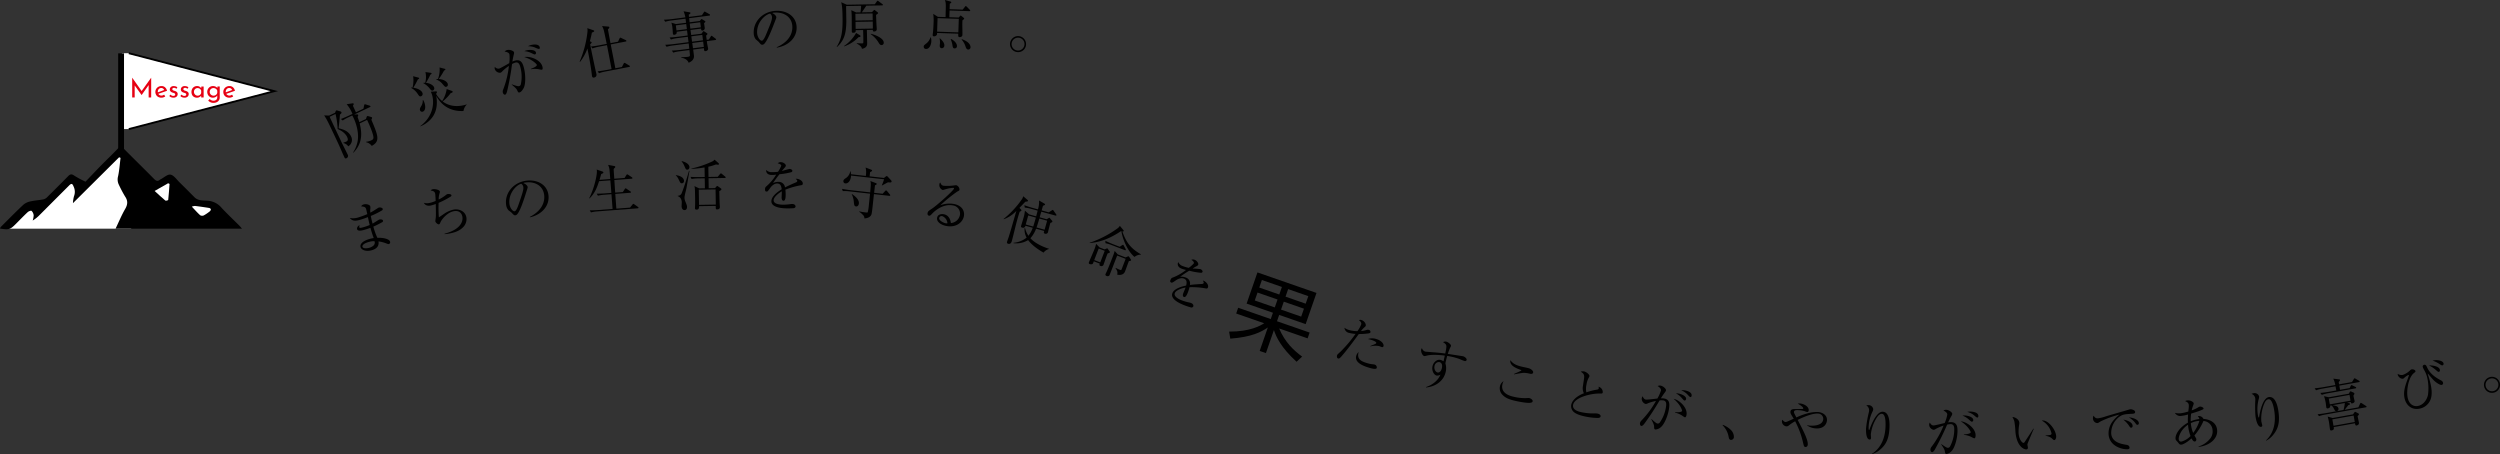 <svg xmlns="http://www.w3.org/2000/svg" width="1324.997" height="240.683" viewBox="0 0 1324.997 240.683">
  <rect x="0" y="0" width="1324.997" height="240.683" fill="#333333" stroke="none"/>
  <g id="Group_683" data-name="Group 683" transform="translate(-6315.816 -7361.539)">
    <g id="Group_376" data-name="Group 376">
      <path id="Path_5602" data-name="Path 5602" d="M6380.417,7389.739h3.645l77.127,20.106-77.127,20.106h-3.645Z" fill="#fff" fill-rule="evenodd"/>
      <path id="Path_5603" data-name="Path 5603" d="M6321.49,7482.737h63.872l-1.783-37.427-5.836-1.459-18.156,15.887-6.322-2.594-14.752,11.672-9.24,3.566-10.861,9.889Z" fill="#fff"/>
      <g id="Group_375" data-name="Group 375">
        <rect id="Rectangle_177" data-name="Rectangle 177" width="3.089" height="54.74" transform="translate(6378.456 7389.814)"/>
        <path id="Path_5604" data-name="Path 5604" d="M6384.062,7389.739l77.127,20.106-77.127,20.106" fill="none" stroke="#000" stroke-miterlimit="10" stroke-width="1" fill-rule="evenodd"/>
        <g id="Group_373" data-name="Group 373">
          <path id="Path_5605" data-name="Path 5605" d="M6395.944,7402.734v10.445H6394.6v-6.552l-3.725,5.277h-.027l-3.655-5.095v6.37h-1.316v-10.445h.015l4.983,7.057,5.055-7.057Z" fill="#e60012"/>
          <path id="Path_5606" data-name="Path 5606" d="M6402.8,7411.694l.6.967a4.069,4.069,0,0,1-1,.483,3.348,3.348,0,0,1-1.043.174,3.425,3.425,0,0,1-1.687-.4,2.805,2.805,0,0,1-1.113-1.1,3.177,3.177,0,0,1-.392-1.582,2.955,2.955,0,0,1,.427-1.56,3.087,3.087,0,0,1,1.169-1.12,3.278,3.278,0,0,1,1.624-.413,2.783,2.783,0,0,1,1.9.665,3.406,3.406,0,0,1,1.043,1.855l-4.592,1.609a1.823,1.823,0,0,0,.679.68,1.923,1.923,0,0,0,.973.244A2.363,2.363,0,0,0,6402.8,7411.694Zm-2.828-2.954a2.022,2.022,0,0,0-.518,1.429,2.769,2.769,0,0,0,.014.321l3.374-1.245a1.928,1.928,0,0,0-.6-.77,1.526,1.526,0,0,0-.959-.294A1.713,1.713,0,0,0,6399.976,7408.74Z" fill="#e60012"/>
          <path id="Path_5607" data-name="Path 5607" d="M6406.507,7413.081a2.279,2.279,0,0,1-.945-.658l.56-.756a2.788,2.788,0,0,0,.735.518,1.776,1.776,0,0,0,.763.182,1.418,1.418,0,0,0,.756-.182.614.614,0,0,0,.294-.56.65.65,0,0,0-.182-.477,1.114,1.114,0,0,0-.413-.265q-.231-.083-.777-.252-1.483-.477-1.484-1.694a1.671,1.671,0,0,1,.539-1.247,2.088,2.088,0,0,1,1.5-.517,3.535,3.535,0,0,1,1.092.154,2.685,2.685,0,0,1,.882.489l-.518.8a1.608,1.608,0,0,0-.567-.378,1.99,1.99,0,0,0-.651-.153,1.178,1.178,0,0,0-.672.188.616.616,0,0,0-.1.953,1.153,1.153,0,0,0,.378.252q.195.076.77.258a2.978,2.978,0,0,1,1.113.617,1.339,1.339,0,0,1,.4,1.022,1.808,1.808,0,0,1-.588,1.386,2.357,2.357,0,0,1-1.666.546A3.408,3.408,0,0,1,6406.507,7413.081Z" fill="#e60012"/>
          <path id="Path_5608" data-name="Path 5608" d="M6412.359,7413.081a2.269,2.269,0,0,1-.945-.658l.56-.756a2.788,2.788,0,0,0,.735.518,1.776,1.776,0,0,0,.763.182,1.419,1.419,0,0,0,.756-.182.613.613,0,0,0,.293-.56.65.65,0,0,0-.181-.477,1.115,1.115,0,0,0-.413-.265c-.155-.056-.413-.14-.778-.252q-1.483-.477-1.483-1.694a1.671,1.671,0,0,1,.539-1.247,2.087,2.087,0,0,1,1.5-.517,3.538,3.538,0,0,1,1.092.154,2.682,2.682,0,0,1,.882.489l-.518.8a1.617,1.617,0,0,0-.567-.378,1.99,1.99,0,0,0-.651-.153,1.18,1.18,0,0,0-.672.188.616.616,0,0,0-.1.953,1.148,1.148,0,0,0,.378.252c.131.051.387.137.77.258a2.97,2.97,0,0,1,1.112.617,1.336,1.336,0,0,1,.4,1.022,1.808,1.808,0,0,1-.588,1.386,2.36,2.36,0,0,1-1.666.546A3.4,3.4,0,0,1,6412.359,7413.081Z" fill="#e60012"/>
          <path id="Path_5609" data-name="Path 5609" d="M6423.748,7407.383v5.8h-1.3v-.952a3.02,3.02,0,0,1-.9.749,2.6,2.6,0,0,1-1.33.342,3.1,3.1,0,0,1-1.491-.356,2.594,2.594,0,0,1-1.05-1.043,3.662,3.662,0,0,1,.014-3.3,2.82,2.82,0,0,1,1.078-1.093,3.006,3.006,0,0,1,1.5-.384,2.48,2.48,0,0,1,1.287.322,2.619,2.619,0,0,1,.883.84l.1-.924Zm-1.953,4.459a1.77,1.77,0,0,0,.651-1.085v-1.149a1.787,1.787,0,0,0-.7-1,2.037,2.037,0,0,0-1.218-.384,1.9,1.9,0,0,0-.959.252,1.854,1.854,0,0,0-.7.707,2.034,2.034,0,0,0-.259,1.029,2,2,0,0,0,.266,1.021,2.024,2.024,0,0,0,.714.736,1.856,1.856,0,0,0,.98.272A1.936,1.936,0,0,0,6421.795,7411.842Z" fill="#e60012"/>
          <path id="Path_5610" data-name="Path 5610" d="M6432.273,7407.383v5.838a2.647,2.647,0,0,1-.406,1.442,2.836,2.836,0,0,1-1.155,1.022,3.851,3.851,0,0,1-1.756.378,3.6,3.6,0,0,1-1.519-.294,5.311,5.311,0,0,1-1.282-.869l.771-.9a3.9,3.9,0,0,0,.951.679,2.378,2.378,0,0,0,1.051.231,2.184,2.184,0,0,0,1.49-.462,1.617,1.617,0,0,0,.54-1.246l.014-1.093a2.315,2.315,0,0,1-.946.875,3.013,3.013,0,0,1-1.434.329,2.782,2.782,0,0,1-1.47-.4,3,3,0,0,1-1.071-1.106,3.241,3.241,0,0,1,.013-3.143,3.024,3.024,0,0,1,1.114-1.113,2.93,2.93,0,0,1,1.5-.406,3.218,3.218,0,0,1,1.371.293,2.223,2.223,0,0,1,.938.756l.1-.811Zm-2.015,4.452a1.869,1.869,0,0,0,.714-1.064v-1.148a1.907,1.907,0,0,0-.743-1.016,2.142,2.142,0,0,0-1.259-.384,1.962,1.962,0,0,0-1.428.559,1.91,1.91,0,0,0-.574,1.429,2.01,2.01,0,0,0,.993,1.757,1.958,1.958,0,0,0,1.009.272A2.1,2.1,0,0,0,6430.258,7411.835Z" fill="#e60012"/>
          <path id="Path_5611" data-name="Path 5611" d="M6438.812,7411.694l.6.967a4.121,4.121,0,0,1-1,.483,3.355,3.355,0,0,1-1.043.174,3.425,3.425,0,0,1-1.687-.4,2.815,2.815,0,0,1-1.114-1.1,3.181,3.181,0,0,1-.391-1.582,2.962,2.962,0,0,1,.426-1.56,3.1,3.1,0,0,1,1.169-1.12,3.285,3.285,0,0,1,1.624-.413,2.784,2.784,0,0,1,1.9.665,3.415,3.415,0,0,1,1.043,1.855l-4.592,1.609a1.826,1.826,0,0,0,.679.68,1.921,1.921,0,0,0,.972.244A2.366,2.366,0,0,0,6438.812,7411.694Zm-2.829-2.954a2.024,2.024,0,0,0-.517,1.429,2.933,2.933,0,0,0,.013.321l3.375-1.245a1.932,1.932,0,0,0-.6-.77,1.527,1.527,0,0,0-.959-.294A1.718,1.718,0,0,0,6435.983,7408.74Z" fill="#e60012"/>
        </g>
        <g id="Group_374" data-name="Group 374">
          <path id="Path_5612" data-name="Path 5612" d="M6378.948,7444.888l-24.472,24.327a16.175,16.175,0,0,1,.555-3.674,6.347,6.347,0,0,0-.184-5.074c-.641-1.676-1.143-1.883-2.416-.61q-7.69,7.686-15.37,15.382a18.9,18.9,0,0,1-3.929,3.2,10.1,10.1,0,0,0,.524-2.785,3.847,3.847,0,0,0-1.117-2.359c-.275-.247-1.539.21-2.043.68-2.158,2.012-4.2,4.153-6.285,6.239-3.036,3.031-3.657,3.216-8.4,2.463a3.255,3.255,0,0,1,.433-.865c4-3.981,7.941-8.017,12.063-11.864a8.546,8.546,0,0,1,3.883-1.716c2.261-.506,4.61-.611,6.882-1.079a4.7,4.7,0,0,0,2.028-1.4q5.418-5.349,10.759-10.776c1.008-1.026,1.791-1.437,3.205-.421a54.128,54.128,0,0,0,6.073,3.28c2.775-2.9,5.639-5.95,8.568-8.938,2.848-2.907,5.835-5.681,8.613-8.653,1.214-1.3,1.921-1.107,3.052.036,5.294,5.354,10.69,10.607,15.977,15.968,1.1,1.115,2.012,1.687,3.316.46.048-.045.132-.049.195-.081,1.8-.928,3.789-2.837,5.338-2.529,1.807.359,3.265,2.617,4.806,4.121,2.662,2.6,5.275,5.245,7.9,7.876,1.949,1.951,4.664,1.68,6.957,1.831a10.429,10.429,0,0,1,7.4,3.769c3.023,3.237,6.256,6.277,9.39,9.41.41.409.768.872,1.436,1.638h-67.027c1.77-3.692,3.2-7.185,5.077-10.42,1.4-2.406,1.546-4.359-.058-6.695a66.616,66.616,0,0,1-3.234-6.12,6.335,6.335,0,0,1-.426-4.629c.658-3.174.884-6.436,1.289-9.661Z"/>
          <path id="Path_5613" data-name="Path 5613" d="M6405.673,7459.021c-.214,2.831-.4,5.667-.707,8.488-.02.18-1.253.545-1.513.331-1.823-1.507-3.539-3.143-5.681-5.095l7.153-4.085Z" fill="#fff"/>
          <path id="Path_5614" data-name="Path 5614" d="M6417.476,7471.065a6.287,6.287,0,0,1,1.679-.378q3.757.464,7.493,1.061c.339.054.834.382.885.653a1.34,1.34,0,0,1-.448,1.083,21.287,21.287,0,0,1-3.28,2.232,2.113,2.113,0,0,1-1.907-.106C6420.416,7474.277,6419.1,7472.764,6417.476,7471.065Z" fill="#fff"/>
        </g>
      </g>
    </g>
    <g id="Group_438" data-name="Group 438">
      <path id="Path_6759" data-name="Path 6759" d="M6518.315,7473.02a39.742,39.742,0,0,1-5.971,2.966c.187,1.112.611,2.935.923,4.075.525-.279,2.755-1.694,3.217-1.987a1.8,1.8,0,0,1,.482-.209c.5-.124,1.67-.088,1.844.612.1.419-.169.634-.421.816a50.462,50.462,0,0,1-4.7,2.354,35.381,35.381,0,0,0,2.128,5.941c2.746-.177,6.364.527,6.739,2.037a.977.977,0,0,1-.61,1.249c-.336.083-.433.048-1.551-.387a16.967,16.967,0,0,0-3.987-1c.457,2.677-1.264,4.113-3.891,4.766-2.879.715-5.239-.3-5.6-1.755-.563-2.265,2.562-3.783,5.33-4.47a13.247,13.247,0,0,1,1.642-.319,54.677,54.677,0,0,1-1.731-5.417,38.478,38.478,0,0,1-3.907,1.238c-1.566.389-2.949.436-3.212-.627a2.008,2.008,0,0,1,1.428-2.016,1.719,1.719,0,0,0-.233,1.095c.118.476.684.365,1.551.15a28.4,28.4,0,0,0,3.97-1.342c-.347-1.4-.472-1.9-.95-4.187a38.736,38.736,0,0,1-4.907,1.635c-2.32.576-3.6.183-4.686-1.181a8.822,8.822,0,0,0,4.087-.155,43.911,43.911,0,0,0,5.173-1.878c-.1-.391-.486-2.194-.535-2.389-.312-1.258-.668-1.5-2.714-1.73a2.137,2.137,0,0,1,1.489-1.053c1.314-.326,3.13.172,3.359,1.1a4.068,4.068,0,0,1-.024,1.579,8.128,8.128,0,0,0,.068,1.7c1.209-.627,2.692-1.588,4.02-2.453a1.94,1.94,0,0,1,.531-.25c.56-.138,1.831.079,1.983.7A.711.711,0,0,1,6518.315,7473.02Zm-6.886,16.727c-2.069.514-3.775,1.531-3.511,2.594.139.558,1.2,1.126,3.408.578a5.543,5.543,0,0,0,2.573-1.352,2.125,2.125,0,0,0,.409-2.178A7.8,7.8,0,0,0,6511.429,7489.747Z"/>
      <path id="Path_6760" data-name="Path 6760" d="M6560.84,7482.344c-1.816,1.742-4.51,2.534-6.861,2.969a24.063,24.063,0,0,1-2.518.321l-.042-.227c8.3-2.181,9.958-6.327,9.449-9.074-.32-1.728-1.652-3.385-4.513-2.854-3.568.661-6.422,4.382-6.982,5.629-.525,1.122-.561,1.246-.957,1.32-.6.11-1.749-.907-1.881-1.615-.015-.084.223-1.8.231-1.917.158-1.2.029-5.688.006-7.236a24.826,24.826,0,0,1-2.718.825c-1.812.336-3.108-.332-3.583-1.473a5.507,5.507,0,0,0,2.947.1,16.578,16.578,0,0,0,3.287-1.078c-.013-.7-.12-3.17-.219-3.709-.215-1.16-.82-1.576-2.415-1.807a1.69,1.69,0,0,1,1.219-.7c1.1-.2,3.481.292,3.659,1.255.048.255.007.351-.212,1.065a10.658,10.658,0,0,0-.412,3.152,20.2,20.2,0,0,0,3.625-2.254c.668-.5.8-.587,1.139-.65.736-.137,1.891.089,1.991.627.063.339-.24.6-.5.766a44.436,44.436,0,0,1-6.306,3.279,66.383,66.383,0,0,0,.135,7.678c.473-.292.707-.453,2.915-1.975a14.048,14.048,0,0,1,5.019-2.16c2.435-.452,6.007.644,6.647,4.1A6.078,6.078,0,0,1,6560.84,7482.344Z"/>
      <path id="Path_6761" data-name="Path 6761" d="M6596.687,7476.714l-.058-.225c5.825-2.972,8.15-7.373,7.579-11.713-.634-4.825-4.892-7.169-9.859-6.516a2.271,2.271,0,0,0-1.148.325c1.65.626,2.217,1.626,2.27,2.025.041.315-.018.526-.659,2.5-1.313,4.152-3.243,10.244-4.974,12.1a1.672,1.672,0,0,1-.872.435c-.656.086-.962-.251-1.976-1.338-.238-.259-1.519-1.165-1.752-1.4a5.346,5.346,0,0,1-1.182-2.807c-.807-6.138,3.724-11.874,10.69-12.79,5.539-.729,10.987,1.837,11.742,7.575C6607.216,7470.422,6603.15,7475.283,6596.687,7476.714Zm-4.634-17.8c-3.074.927-6.908,5.556-6.218,10.809.256,1.941,1.65,3.936,2.764,3.79.771-.1,1.618-2.276,1.975-3.31,2.1-6.113,2.8-8.094,2.6-9.578A2.521,2.521,0,0,0,6592.053,7458.91Z"/>
      <path id="Path_6762" data-name="Path 6762" d="M6653.825,7471.946l-21.451,1.63a17.816,17.816,0,0,0-3.338.543l-.662-1.1c1.792.008,3.545-.1,4.407-.161l7.7-.585-.593-7.811-3.791.287a19.377,19.377,0,0,0-3.369.517l-.66-1.076c1.79-.021,3.575-.1,4.436-.164l3.331-.253c-.168-2.211-.336-4.423-.535-6.661l-5.973.455c-.915,2.784-2.064,6.279-5.082,9.137l-.179-.073c2.447-4.663,4.281-12.081,4.084-14.665a4.577,4.577,0,0,0-.1-.57l3.114,1.063c.238.1.422.228.439.457.031.4-.531.618-1.147.867-.364,1.3-.614,2.184-.922,3.075l5.715-.435c-.061-.8-.334-4.394-.417-5.109a8.257,8.257,0,0,0-.731-2.4l3.341.642c.234.04.444.139.463.4.014.173-.033.321-.3.573a2.691,2.691,0,0,0-.534.588c0,.434-.009.637.1,2.1.139,1.838.139,1.838.2,3.047l5.485-.417.925-1.515c.128-.212.261-.366.433-.379.143-.011.294.064.567.245l1.916,1.27a.677.677,0,0,1,.323.437c.013.173-.149.33-.407.349l-9.19.7c.282,4.08.287,4.542.449,6.667l4.049-.307,1.036-1.58c.181-.275.289-.37.4-.378.143-.011.294.064.539.248l2.009,1.349a.593.593,0,0,1,.322.438c.011.143-.093.3-.409.319l-7.9.6c.094,1.234.5,6.894.561,7.756l0,.057,7.266-.552,1.265-1.6c.212-.247.318-.371.461-.382s.294.064.57.274l1.863,1.332c.214.157.312.294.322.438C6654.252,7471.856,6654.084,7471.927,6653.825,7471.946Z"/>
      <path id="Path_6763" data-name="Path 6763" d="M6677.21,7458.682c-.749.012-.839-.216-1.763-2.16a6.227,6.227,0,0,0-1.474-2.049l.055-.117c3.7.544,4.3,2.206,4.314,3.1A1.158,1.158,0,0,1,6677.21,7458.682Zm2.406,2.668c-.267,1.271-.84,3.24-.991,4.538a3.613,3.613,0,0,0-.021.548,5.386,5.386,0,0,0,.525,2.093c.781,1.946.782,2,.792,2.666.023,1.382-.75,1.683-1.3,1.692-1.44.023-1.557-1.789-1.561-2.02,0-.288.09-1.556.085-1.845a3.955,3.955,0,0,0-.645-2.465,2.646,2.646,0,0,0-1.457-1.042l0-.231a2.133,2.133,0,0,0,2.08-1.388c1.549-3.856,2.693-7.849,3.867-11.814l.26.024C6680.957,7453.552,6679.882,7460.05,6679.616,7461.35Zm.471-9.887c-.72.013-.81-.217-1.678-2.219a8.507,8.507,0,0,0-1.361-2.166l.113-.146c1.677.376,4.028,1.489,4.055,3.159C6681.224,7450.552,6680.979,7451.448,6680.087,7451.463Zm19.916,4.4-8.667.143.087,5.3,3.369-.056.678-.788c.2-.234.34-.352.484-.353.115,0,.261.11.523.279l1.428,1.013a.534.534,0,0,1,.266.427c.007.4-.735.82-1.135,1.028.159,6.189.164,6.448.271,7.743.034.315.038.546.04.661.013.777-.469,1.246-1.39,1.262-.807.012-.81-.189-.809-1.86l-8.839.146c-.015.893,0,1.814-1.324,1.836-.662.011-.841-.361-.846-.706,0-.058.025-.231.024-.26.1-2.536.1-2.823.054-5.5-.077-4.665-.082-4.982-.359-6.014l2.526,1.226,3.024-.05-.087-5.3-3.6.059a19.164,19.164,0,0,0-3.365.314l-.595-1.141c1.788.114,3.545.143,4.409.129l3.139-.052-.084-5.068a54.186,54.186,0,0,1-6.957.777l0-.2a50.883,50.883,0,0,0,11.112-3.784c.4-.178.429-.208,1.166-.911l2.1,1.866a.557.557,0,0,1,.209.429c0,.23-.138.376-.425.381a5.069,5.069,0,0,1-1.126-.154,25.782,25.782,0,0,1-4.07,1.218l.089,5.414,4.9-.081,1.214-1.459c.2-.234.311-.351.455-.354s.29.11.523.28l1.723,1.411a.648.648,0,0,1,.3.428C6700.434,7455.766,6700.262,7455.855,6700,7455.859Zm-4.941,6.073-8.9.145.131,8.034,8.9-.146Z"/>
      <path id="Path_6764" data-name="Path 6764" d="M6740.27,7459.727a40.52,40.52,0,0,0-8.207,2.344,19.65,19.65,0,0,1,.137,3.409c-.027.6-.112,2.5-1.148,2.458-1.065-.047-.991-1.688-.97-2.177.02-.432.106-2.389.1-2.822-1.982,1.124-4.263,3.126-4.332,4.68-.1,2.188,3.673,2.356,4.507,2.393a26.122,26.122,0,0,0,4.425-.293,5.85,5.85,0,0,1,1.013-.071c1.237.055,1.693.826,1.669,1.343s-.555.812-.933.882a38.167,38.167,0,0,1-4.415.091c-1.583-.07-7.627-.339-7.467-3.907.12-2.706,3.776-5.167,5.465-6.188-.191-1.536-.529-2.993-2.342-3.074-1.756-.078-3.214,1.587-3.708,2.314-1.385,1.957-1.5,1.981-1.991,1.959-.69-.031-.812-.526-.781-1.216a1.7,1.7,0,0,1,.7-1.555,25.807,25.807,0,0,0,5.207-6.2,15.518,15.518,0,0,1-2.574.173c-1.957-.087-2.859-1.194-2.735-2.688a3.8,3.8,0,0,0,2.917,1.2,22.311,22.311,0,0,0,3.353-.2,15.374,15.374,0,0,0,1.729-3.21c.018-.4-.588-1.035-1.9-1.268a2.19,2.19,0,0,1,1.786-.612c1.41.063,2.571,1.182,2.544,1.786a1.723,1.723,0,0,1-.5.987,18.16,18.16,0,0,0-1.586,1.948,38.2,38.2,0,0,1,4.059-1.146c.691.031,1.508.471,1.482,1.046a.8.8,0,0,1-.637.693,35.021,35.021,0,0,1-6.19,1.08,56.676,56.676,0,0,0-3.438,4.691,6.223,6.223,0,0,1,2.97-.646,3.284,3.284,0,0,1,3.386,2.947c2.009-1.064,4.889-2.291,5.742-2.656.529-.237.74-.429.756-.8s-.206-.557-.846-1.075a1.772,1.772,0,0,1,.609-.06c1.035.046,3.243.981,3.171,2.592C6741.259,7459.54,6740.879,7459.639,6740.27,7459.727Z"/>
      <path id="Path_6765" data-name="Path 6765" d="M6787.186,7465.335l-8.187-.917c-.984,9.31-1.1,10.369-1.437,11.027-.383.826-1.44,1.723-3.6,1.858a2.467,2.467,0,0,0-.832-1.89,10.359,10.359,0,0,0-1.932-1.637l.051-.2a35.173,35.173,0,0,0,3.616.579c.572.064.687.076.859-.165a21.4,21.4,0,0,0,.556-3.416c.048-.429.241-2.407.375-3.609l.282-2.78-11.049-1.238a19.136,19.136,0,0,0-3.378-.117l-.444-1.209c1.759.342,3.527.6,4.386.694l10.563,1.182c.4-4.332.42-4.793.093-6.018l2.837,1.072c.363.127.55.263.521.521-.035.316-.522.522-.916.681l-.446,3.978,4.494.5,1.354-1.471c.2-.21.324-.312.5-.292s.334.124.563.411l1.4,1.693a.8.8,0,0,1,.229.547C6787.625,7465.3,6787.443,7465.363,6787.186,7465.335Zm.562-7.1c-.207.035-1.151-.07-1.327-.061-.458.21-.582.283-1.664.886-.216.121-.986.527-1.48.791l-.1-.127a22.014,22.014,0,0,0,1.2-3.17l-17.518-1.962c-.1,2.974-1.757,4.3-2.988,4.158a1.164,1.164,0,0,1-1.077-1.251c.087-.773.647-1.115,1.4-1.611a5.431,5.431,0,0,0,2.251-3.545l.2.022c.07.414.139.827.2,1.53l7.844.878a10.923,10.923,0,0,0-.111-4.447l2.973,1.145c.305.121.493.258.468.487-.033.286-.408.534-1.048.81,0,.029-.208,1.6-.25,2.233l7.614.852.86-.686c.286-.229.471-.324.643-.3a1.1,1.1,0,0,1,.562.411l1.707,1.843a.858.858,0,0,1,.241.694C6788.311,7458.128,6788.012,7458.21,6787.748,7458.238Zm-18.177,12.719c-1-.112-1.071-.787-1.244-2.6a11.032,11.032,0,0,0-1.1-3.891l.128-.1c1.153.825,3.926,2.729,3.663,5.077C6770.892,7470.554,6770.144,7471.021,6769.571,7470.957Z"/>
      <path id="Path_6766" data-name="Path 6766" d="M6817.38,7481.312c-2.717-.513-5.312-2.146-4.9-4.354.369-1.953,2.418-2.094,3.578-1.875,2.123.4,3.431,2.172,3.723,4.66a5.242,5.242,0,0,0,4.79-4.256,4.356,4.356,0,0,0-3.818-5.088c-5.52-1.041-10.18,3.62-10.728,4.191-.921,1-1.256,1.375-1.85,1.263-.34-.065-.926-.38-.739-1.371.177-.934.446-1.118,2.454-2.439,2.686-1.809,11.353-9.524,11.556-10.6.032-.17-.032-.3-.258-.341a16.8,16.8,0,0,0-4.336.764c-.062.018-1.278.4-1.363.388a2.816,2.816,0,0,1-1.791-3.093,1.276,1.276,0,0,1,.488-.876c.448,1.2.91,1.55,1.7,1.7a25.074,25.074,0,0,0,5.422-.149c.208-.02,1.2-.154,1.343-.128a2.546,2.546,0,0,1,1.7,2.343c-.085.453-.09.481-1.253,1.054a82.682,82.682,0,0,0-8.932,7.254,13.476,13.476,0,0,1,7.172-.728c4.557.86,5.828,3.914,5.342,6.49C6826.07,7479.375,6822.588,7482.294,6817.38,7481.312Zm-2.21-5.225a1.3,1.3,0,0,0-1.583.933c-.277,1.471,2.516,2.672,3.336,2.828a2.715,2.715,0,0,0,1.023.016A4.292,4.292,0,0,0,6815.17,7476.087Z"/>
      <path id="Path_6767" data-name="Path 6767" d="M6859.222,7468.473c-1.347,1.421-2.186,2.295-3.1,3.236l.879.93a.516.516,0,0,1,.17.465.608.608,0,0,1-.3.334c-.248.141-.551.266-.622.307-.573,1.753-.946,2.994-1.352,4.466-.842,3.053-1.976,8.026-2.827,11.107-.183.666-.664,1.759-1.913,1.414a.777.777,0,0,1-.595-1.09c.115-.416.787-2.2.894-2.591.962-3.05,1.344-4.438,4.029-13.734a17.173,17.173,0,0,1-6.688,4.427l-.072-.169a49.737,49.737,0,0,0,9.683-10.41,4.913,4.913,0,0,0,.717-1.625l2.292,1.978a.557.557,0,0,1,.218.507C6860.554,7468.3,6860.4,7468.32,6859.222,7468.473Zm9.677,26.955c-1.288-.744-5.773-3.326-8.172-6.647a11.991,11.991,0,0,1-7.8,1.641l.053-.194a13.06,13.06,0,0,0,6.941-2.745,8.632,8.632,0,0,1-1.058-5.041l.233-.085a11.644,11.644,0,0,0,1.785,4.137,14.886,14.886,0,0,0,2.3-4.233l-3.887-1.073a1.274,1.274,0,0,1-1.707.993c-.777-.214-.662-.631-.593-.881.176-.638,1.025-3.391,1.178-3.946a19.845,19.845,0,0,0,.849-4.157l2.236,1.962,3.747,1.034c.1-.479.65-2.569.772-3.013l-3.469-.957a19.438,19.438,0,0,0-3.345-.655l-.248-1.263c1.682.614,3.388,1.144,4.22,1.374l3,.827a13.527,13.527,0,0,0,.583-4.708l2.906,1.7a.458.458,0,0,1,.269.433.679.679,0,0,1-.3.335c-.311.153-.67.263-.777.324-.157.464-.165.491-.349,1.157-.192.694-.215.777-.388,1.3l3.775,1.042,1.632-1.043c.256-.168.377-.284.544-.238s.267.222.415.443l1.31,1.855a.619.619,0,0,1,.163.493c-.077.277-.307.244-.5.19l-7.522-2.075c-.13.472-.74,2.573-.855,2.989l3.747,1.034.9-.557c.291-.189.405-.277.488-.254.139.038.219.18.4.38l.992,1.17c.183.2.243.306.19.5a.542.542,0,0,1-.282.37c-.248.14-.685.318-.791.379-.138.5-.784,2.95-1,3.845-.046.166-.189.9-.228,1.042a1.267,1.267,0,0,1-1.618.779.7.7,0,0,1-.543-.956c.023-.084.046-.167.166-.493l-4.33-1.195a15.283,15.283,0,0,1-3.008,5.055c2.15,2.386,5.992,4.372,9.84,5.583l-.038.139A5.387,5.387,0,0,0,6868.9,7495.428Zm-8.128-19.687-1.317,4.774,3.969,1.095c.234-.742.772-2.475,1.4-4.751Zm10.02,2.765-4.136-1.142c-.681,2.471-1.3,4.272-1.484,4.729l4.3,1.187Z"/>
      <path id="Path_6768" data-name="Path 6768" d="M6898.588,7492.684l2.661,1.027,1.032-.435c.186-.083.335-.148.416-.117a1.285,1.285,0,0,1,.336.407l.9,1.274c.12.17.17.281.118.416-.083.215-.185.237-1.2.619-.187.483-.432,1.037-.716,1.854-.208.537-1.128,3.239-1.356,3.83a1.233,1.233,0,0,1-1.846.862c-.376-.146-.582-.41-.228-1.169l-3.2-1.234a5.455,5.455,0,0,1-.468,1.209c-.383.592-1.466.36-1.708.266a.669.669,0,0,1-.365-.974c.384-1,2.467-5.748,2.892-6.85a18.266,18.266,0,0,0,.9-2.9Zm21.834,3.831a5.077,5.077,0,0,0-3.3,1.194c-3.36-2.655-6.248-8.928-7-13.786-4.67,3.137-10.087,5.892-16.751,6.438l-.029-.166a54.9,54.9,0,0,0,14.6-7.514,4.436,4.436,0,0,0,1.389-1.44l1.9,2.278a.434.434,0,0,1,.124.48c-.135.349-.575.21-.71.158,1.99,5.8,4.453,9.1,9.828,12.132Zm-19.1-2.035-3.2-1.234-2.365,6.126,3.2,1.235Zm7.961-2.144,1.252-.844c.122-.076.4-.245.565-.183.134.051.3.334.369.482l.9,1.675a.587.587,0,0,1,.1.533c-.093.242-.319.186-.507.113l-6.959-2.687a19.568,19.568,0,0,0-3.264-.983l-.1-1.272c1.614.778,3.26,1.476,4.039,1.776Zm-1.367,4.66c-.67,1.655-3.989,10.409-4.142,10.567a1.324,1.324,0,0,1-1.452.242c-.78-.3-.667-.752-.553-1.048.1-.269.668-1.409.761-1.652.958-2.161,2.562-6.235,3.469-8.664a18.692,18.692,0,0,0,.582-1.906l1.691,1.858,4.084,1.577,1.107-.468c.288-.106.373-.165.507-.113.108.041.178.1.374.391l.817,1.241a.51.51,0,0,1,.1.47c-.093.242-.195.265-1.161.447-.332.861-1.7,4.654-2.005,5.433-.9,2.338-3.508,1.888-4.157,1.73.217-1.122.273-1.747-.924-3.445l.09-.151a23.59,23.59,0,0,0,2.258,1.026c.565.219.7.271.938-.347l2.106-5.455Z"/>
      <path id="Path_6769" data-name="Path 6769" d="M6954.749,7514.379a40.485,40.485,0,0,0-8.513-.619,19.466,19.466,0,0,1-1.043,3.248c-.233.557-.965,2.312-1.922,1.913-.983-.411-.351-1.926-.162-2.378.166-.4.92-2.206,1.06-2.616-2.247.373-5.077,1.47-5.675,2.906-.844,2.021,2.638,3.474,3.409,3.795a25.921,25.921,0,0,0,4.256,1.245,5.82,5.82,0,0,1,.974.282c1.143.477,1.307,1.357,1.107,1.835a1.069,1.069,0,0,1-1.179.507,38.23,38.23,0,0,1-4.178-1.432c-1.462-.609-7.044-2.939-5.668-6.235,1.043-2.5,5.322-3.553,7.259-3.931.348-1.508.53-2.993-1.144-3.692-1.622-.677-3.563.386-4.277.9-1.972,1.362-2.09,1.344-2.541,1.156-.638-.267-.583-.774-.317-1.411.4-.957.792-1.075,1.2-1.218a25.79,25.79,0,0,0,7.02-4.031,15.521,15.521,0,0,1-2.477-.722c-1.808-.754-2.274-2.1-1.644-3.464a3.8,3.8,0,0,0,2.327,2.127,22.65,22.65,0,0,0,3.217.968,15.339,15.339,0,0,0,2.726-2.421c.155-.372-.2-1.174-1.352-1.844a2.183,2.183,0,0,1,1.887.039c1.3.543,2.009,1.992,1.776,2.551a1.73,1.73,0,0,1-.814.753,18.361,18.361,0,0,0-2.159,1.284,38.384,38.384,0,0,1,4.205.318c.638.267,1.253.961,1.032,1.493a.8.8,0,0,1-.836.431,34.826,34.826,0,0,1-6.183-1.113,56.792,56.792,0,0,0-4.841,3.223,6.223,6.223,0,0,1,3.011.414,3.285,3.285,0,0,1,2.167,3.931c2.251-.308,5.378-.47,6.3-.521.578-.04.842-.149.986-.493s0-.594-.425-1.3a1.8,1.8,0,0,1,.592.152c.957.4,2.708,2.036,2.087,3.525C6955.741,7514.543,6955.351,7514.5,6954.749,7514.379Z"/>
      <path id="Path_6770" data-name="Path 6770" d="M7002.988,7553.271c-8.292-7.59-10.763-13.113-12-16.79l-4.238,12.2-3.305-1.149,4.324-12.444c-3.487,2.4-8.479,5.057-19.9,5.936l-.621-3.737c11.091.059,16.485-3.1,18.592-4.423l-14.852-5.16,1.064-3.059,17.258,6,1.163-3.346-13.954-4.849,5.741-16.524,31.295,10.872-5.741,16.525-14.036-4.877-1.163,3.346,17.3,6.011-1.064,3.06-15.1-5.245c3.238,7.527,7.654,11.531,12.187,14.935Zm-10.075-32.994-10.608-3.685-1.46,4.2,10.608,3.685Zm2.311-6.65-10.609-3.686-1.388,4,10.607,3.686Zm11.684,11.513-10.689-3.714-1.461,4.2,10.69,3.715Zm2.311-6.651-10.69-3.714-1.389,4,10.69,3.714Z"/>
      <path id="Path_6771" data-name="Path 6771" d="M7041.019,7538.252a35.521,35.521,0,0,1-5.045.329c-2.929,3.977-5.838,7.988-9.085,11.722-1.032,1.169-1.332,1.381-1.913,1.212-.609-.177-.687-1.04-.535-1.566.146-.5.181-.517,1.767-1.945a70.015,70.015,0,0,0,7.8-9.156,3.968,3.968,0,0,0,.251-.347,17.884,17.884,0,0,1-3.641-.581,3.021,3.021,0,0,1-2.252-2.666,7.912,7.912,0,0,0,2.526,1.216,16.917,16.917,0,0,0,4.36.581,14.742,14.742,0,0,0,2-3.586c.331-1.134-1.01-2.094-1.206-2.241a1.635,1.635,0,0,1,1.337-.061c1.659.483,2.509,2.2,2.266,3.03-.088.305-.247.439-.847.953a11.893,11.893,0,0,0-1.652,1.859,12.191,12.191,0,0,0,2.336-.4c1.055-.322,1.281-.376,1.806-.223a1.084,1.084,0,0,1,.867,1.243C7042.089,7537.873,7041.926,7538.126,7041.019,7538.252Zm.625,18.239c-3.18-.926-8.081-2.744-7.008-6.421a3.868,3.868,0,0,1,1.256-1.944c-.944,3.445.766,4.783,4.553,5.887a14.748,14.748,0,0,0,2.8.576,6.189,6.189,0,0,1,1.174.192,1.559,1.559,0,0,1,1.079,1.754C7045.21,7557.531,7042.611,7556.773,7041.644,7556.491Zm6.45-11.018c-.222-.065-1.185-.465-1.378-.522a10.948,10.948,0,0,0-4.55.174l-.1-.179c.314-.148,1.678-.711,1.948-.812,1.038-.478,1.137-.508,1.217-.784.235-.8-2.467-1.62-2.827-1.725-.663-.193-1.141-.3-1.564-.4a6.792,6.792,0,0,1,4.355-.02c3.07.9,4.156,2.83,3.881,3.77A.707.707,0,0,1,7048.094,7545.473Z"/>
      <path id="Path_6772" data-name="Path 6772" d="M7092.044,7552.862c-.923-.228-2.321-.929-3.223-1.242-1.013-.339-1.9-.589-2.6-.761-1.174-.291-2.509-.532-3.389-.69-.242.86-.4,1.5-.581,2.229s-.276,1.238-.373,1.748a8.529,8.529,0,0,1,.11,4.713c-1.044,4.222-4.73,7.493-10.323,8.037l-.063-.222c3.615-1.183,6.513-3.67,7.644-6.565a3.161,3.161,0,0,1-2.072.467c-1.4-.346-2.7-2.626-2.109-5.03.5-2.041,2.344-3.722,4.273-3.244a5.035,5.035,0,0,1,1.539.736c.034-.141.441-2.027.69-3.033-1.754-.226-6.574-.766-9.679.039-.915.219-1.013.254-1.264.191-.951-.235-1.864-2.3-1.581-3.446a1.544,1.544,0,0,1,.418-.727,2.633,2.633,0,0,0,1.716,1.819c.307.075,2.612.23,3.919.346,2.738.2,4.883.406,6.713.68.91-4.52.931-4.6-1.175-6.045a2.667,2.667,0,0,1,1.78-.242c.727.18,2.637,1.453,2.416,2.348-.021.084-.417.846-.521,1.028a25.827,25.827,0,0,0-1.152,3.1c.657.1,8,1.236,8.029,1.243.95.235,2.132,1.21,1.939,1.993A.828.828,0,0,1,7092.044,7552.862Zm-13.43.566a2.417,2.417,0,0,0-2.5,2.081c-.394,1.593.518,3.182,1.552,3.438.923.229,1.926-.592,2.327-2.213C7080.158,7556.063,7080.571,7553.911,7078.614,7553.428Z"/>
      <path id="Path_6773" data-name="Path 6773" d="M7126.889,7575.021c-1.668.24-5.685-.54-7.094-.834-4-.836-6.115-1.719-7.75-3.473a4.886,4.886,0,0,1-1.28-4.3,4.171,4.171,0,0,1,1.985-2.882,5.375,5.375,0,0,0-.677,1.831c-1.043,4.991,4.795,6.21,6.346,6.534a24.165,24.165,0,0,0,7.085.6,2.608,2.608,0,0,1,.848.03c.874.183,1.912.988,1.764,1.693C7127.986,7574.838,7127.348,7574.94,7126.889,7575.021Zm-.083-15.379a15.081,15.081,0,0,0-3.019-.484c-.909-.012-1.3.024-5.52.789l-.079-.192c.625-.311,3.908-1.656,3.96-1.909.018-.085-.139-.177-.3-.241-2.214-.815-6.1-2.215-5.538-5.188,1.63,2.342,4.07,3.058,7.425,3.758,2.482.518,3.271.683,4.256,1.743a1.242,1.242,0,0,1,.393,1.082C7128.334,7559.226,7128.074,7559.907,7126.806,7559.642Z"/>
      <path id="Path_6774" data-name="Path 6774" d="M7162.868,7583.055a32.35,32.35,0,0,1-5.7-.537c-.965-.171-5.593-.958-7.408-2.77a4.155,4.155,0,0,1-1.217-3.55c.31-1.759,1.931-4.309,6.718-6.244a6.028,6.028,0,0,1-.555-3.49c.7-4.441.753-4.928.716-5.548a2.3,2.3,0,0,0-.794-1.632c-.72-.565-.828-.614-1-.791a4.1,4.1,0,0,1,1.686-.112c1.248.221,3.062,1.711,2.912,2.561a2.647,2.647,0,0,1-.28.594,10.858,10.858,0,0,0-1.287,3.81,9.765,9.765,0,0,0-.086,4.138,33.48,33.48,0,0,1,5.607-1.438c.545-.109.887-.224.957-.621a2.916,2.916,0,0,0-.067-.948,3.518,3.518,0,0,1,1.712,1.238,3.108,3.108,0,0,1,.5,1.667c-.14.794-.339.759-1.944.739-4.138-.087-13.08,2.022-13.78,5.992-.536,3.035,3.69,3.782,5.534,4.107a30.421,30.421,0,0,0,6.214.424,7.631,7.631,0,0,1,1.1.076c.766.135,1.878.624,1.718,1.532C7164.007,7582.9,7163.257,7583.006,7162.868,7583.055Z"/>
      <path id="Path_6775" data-name="Path 6775" d="M7196.253,7587.752a4.766,4.766,0,0,1-3.027,1.428c-.656-.094-.705-.567-.72-1.064-.027-1.225-.052-1.462-1.521-4.407l.1-.1c2.235,2.067,2.748,2.344,3.261,2.417a1.307,1.307,0,0,0,1.23-.667,19.011,19.011,0,0,0,3.218-8.236c.159-1.111.446-3.107-1.464-3.381a8.225,8.225,0,0,0-1.922.015,139.942,139.942,0,0,1-7.794,11.943c-.472.66-1.259,1.682-1.886,1.592-.57-.082-.814-.815-.72-1.471a2.52,2.52,0,0,1,.852-1.477,48.8,48.8,0,0,0,7.617-10.311,24.264,24.264,0,0,0-4.28,1.247,2.218,2.218,0,0,1-1.271.342,2.923,2.923,0,0,1-1.99-2.962,2.373,2.373,0,0,1,.506-1.091c.374,1.042.927,1.646,1.726,1.76.684.1,5.07-.465,6.043-.558a19.267,19.267,0,0,0,1.925-4.291c.164-1.14-1.411-2.123-1.79-2.323a2.423,2.423,0,0,1,1.49-.251c1.511.217,3.061,1.778,2.959,2.491a2.556,2.556,0,0,1-.595,1.106c-.791,1.051-1.423,2.007-2.139,3.155a6.747,6.747,0,0,1,1.563.05c3.335.479,3.093,3.178,2.77,5.43C7199.913,7581.5,7198.082,7586.152,7196.253,7587.752Zm12.5-5.042a9.828,9.828,0,0,1-1.466-.938,11.832,11.832,0,0,0-3.733-1.553l.033-.229c.431.033,3.6.227,3.742-.742.041-.285-.865-3.295-4.528-6.352,2.89.532,7.433,4.557,6.881,8.406C7209.654,7581.529,7209.47,7582.813,7208.758,7582.71Zm-.207-8.9c-.256-.037-.631-.469-1.234-1.137a10.1,10.1,0,0,0-3.255-2.649,6.084,6.084,0,0,1,1.156.049c1.511.217,4.463,1.339,4.225,2.992A.81.81,0,0,1,7208.551,7573.808Zm3.112-1.823c-.37-.052-1.461-1.373-1.718-1.613a10.109,10.109,0,0,0-3.142-2.022,8.477,8.477,0,0,1,1.8.054c.513.074,4.089.7,3.777,2.869C7212.323,7571.644,7212.119,7572.051,7211.663,7571.985Z"/>
      <path id="Path_6776" data-name="Path 6776" d="M7233.2,7594.694c-.917-.1-1.065-.867-1.251-1.843a11.2,11.2,0,0,0-3.16-5.9l.114-.249a12.213,12.213,0,0,1,4.311,2.753,5.245,5.245,0,0,1,1.568,3.733A1.551,1.551,0,0,1,7233.2,7594.694Z"/>
      <path id="Path_6777" data-name="Path 6777" d="M7278.061,7588.582a8.96,8.96,0,0,1-4.465-1.558l.013-.172a5.346,5.346,0,0,0,1.424.263c2.037.17,6.823-.037,7.1-3.4a2.783,2.783,0,0,0-2.757-2.976c-1.751-.146-5.162.552-10.8,3.347,3.021,5.715,5.56,10.608,5.352,13.1-.079.948-.716,1.3-1.233,1.256-.746-.062-.83-.445-1.382-2.832a45.88,45.88,0,0,0-4.069-10.8,21.47,21.47,0,0,0-3.366,2.234,1.865,1.865,0,0,1-1.311.469,2.712,2.712,0,0,1-2.341-2.768,1.359,1.359,0,0,1,.263-.73c.263.311.89,1.115,1.522,1.167.545.046.665,0,4.479-1.736-.229-.365-1.223-1.951-1.4-2.312a2.622,2.622,0,0,1-.347-1.388c.118-1.406,1.447-1.411,2.632-1.4.289,0,3.846-.026,3.934-.047a.311.311,0,0,0,.227-.3c.067-.8-2.027-2.019-2.908-2.555a5.277,5.277,0,0,1,1.277-.066c1.866.155,4.693,1.6,4.521,3.672-.06.717-.537.879-.824.856a3.764,3.764,0,0,1-1.236-.422,13.4,13.4,0,0,0-3.047-.543c-1.005-.084-2.612-.218-2.705.9-.036.43.112.731,1.286,2.939a34.076,34.076,0,0,1,5.815-2.145,18.852,18.852,0,0,1,5.755-.733c2.1.175,4.87,1.563,4.623,4.519C7283.952,7586.212,7282.452,7588.948,7278.061,7588.582Z"/>
      <path id="Path_6778" data-name="Path 6778" d="M7312.192,7599.9a11.373,11.373,0,0,1-4.217,2.317l-.05-.147c5.165-3.334,6.923-8.808,7.193-13.957.1-1.9.26-7.139-1.9-7.253-1.151-.059-2.018,1.077-2.3,1.438a20.445,20.445,0,0,0-3.549,9.36c-.017.316.107,1.794.092,2.081-.017.317-.157.8-.733.77-1.7-.089-2.038-3.482-1.9-6.071a61.322,61.322,0,0,1,1.442-8.259,6.925,6.925,0,0,0,.173-1.087,3,3,0,0,0-1.531-2.705,5.5,5.5,0,0,1,1.306-.133,2.5,2.5,0,0,1,2.422,2.2,3.329,3.329,0,0,1-.412,1.248,20.647,20.647,0,0,0-2.015,7.624c-.023.431-.11,2.07.178,2.086.173.009.238-.132.274-.274.786-2.325,3.646-9.558,7.04-9.379,3.6.188,3.674,5.845,3.522,8.722C7316.955,7593.781,7315.567,7597.141,7312.192,7599.9Z"/>
      <path id="Path_6779" data-name="Path 6779" d="M7350.338,7600.376a4.77,4.77,0,0,1-2.831,1.785c-.662-.014-.768-.476-.844-.968-.177-1.214-.229-1.445-2.045-4.19l.088-.113c2.47,1.779,3.013,1.992,3.531,2a1.308,1.308,0,0,0,1.14-.813,18.99,18.99,0,0,0,2.193-8.567c.024-1.123.066-3.139-1.864-3.178a8.153,8.153,0,0,0-1.906.248,140.2,140.2,0,0,1-6.285,12.8c-.389.712-1.046,1.822-1.679,1.809-.576-.012-.907-.711-.894-1.373a2.532,2.532,0,0,1,.666-1.57,48.8,48.8,0,0,0,6.309-11.161,24.189,24.189,0,0,0-4.1,1.759,2.221,2.221,0,0,1-1.219.493,2.921,2.921,0,0,1-2.336-2.7,2.35,2.35,0,0,1,.37-1.145c.5.989,1.12,1.52,1.927,1.537.69.015,4.976-1.078,5.931-1.288a19.262,19.262,0,0,0,1.389-4.494c.024-1.152-1.659-1.936-2.06-2.088a2.433,2.433,0,0,1,1.45-.431c1.526.032,3.255,1.393,3.24,2.113a2.555,2.555,0,0,1-.456,1.171c-.658,1.138-1.168,2.165-1.742,3.392a6.8,6.8,0,0,1,1.559-.141c3.369.07,3.457,2.78,3.41,5.054C7353.212,7593.724,7351.96,7598.565,7350.338,7600.376Zm11.8-6.525a9.945,9.945,0,0,1-1.569-.753,11.819,11.819,0,0,0-3.9-1.089l.005-.23c.432-.02,3.6-.214,3.626-1.193.006-.287-1.26-3.165-5.268-5.754,2.935.176,7.933,3.62,7.853,7.507C7362.886,7592.569,7362.859,7593.865,7362.139,7593.851Zm-1.286-8.813c-.26,0-.684-.389-1.364-.978a10.1,10.1,0,0,0-3.553-2.235,5.935,5.935,0,0,1,1.153-.091c1.526.032,4.593.787,4.558,2.456A.809.809,0,0,1,7360.853,7585.038Zm2.868-2.187c-.375-.008-1.618-1.186-1.9-1.394a10.114,10.114,0,0,0-3.366-1.625,8.528,8.528,0,0,1,1.79-.164c.519.011,4.144.2,4.1,2.389C7364.334,7582.432,7364.181,7582.86,7363.721,7582.851Z"/>
      <path id="Path_6780" data-name="Path 6780" d="M7390.391,7596.813a1.6,1.6,0,0,0-.051.375c0,.23.252,1.321.256,1.55a.856.856,0,0,1-.877.994c-1.008.017-5.12-1.356-5.744-9.553a44.481,44.481,0,0,0-.548-5.291,9.957,9.957,0,0,0-1.047-2.345c1.47.062,3.65,1.294,3.682,3.166a4.162,4.162,0,0,1-.1.952,25,25,0,0,0-.309,4.008c.058,3.542,1.821,5.615,2.6,5.6.316,0,.6-.383.683-.529,1.263-1.951,3.344-5.038,4.549-7.016l.233.083C7393.326,7589.679,7390.443,7596.5,7390.391,7596.813Zm14.223-2.02c-.345.006-.463-.107-1.6-1.154a6.923,6.923,0,0,0-3.072-1.1l0-.173c.4-.064,2.357-.269,2.557-.33a.726.726,0,0,0,.621-.759,10.267,10.267,0,0,0-5.18-6.827,2.486,2.486,0,0,1,.488-.065c3.224-.054,7.112,5.181,7.168,8.522C7405.607,7593.913,7405.075,7594.785,7404.614,7594.793Z"/>
      <path id="Path_6781" data-name="Path 6781" d="M7445.785,7580.848c-3.681.2-4.774.257-6.639,1.512a10.838,10.838,0,0,0-4.4,8.835c.26,4.8,5.383,5.651,8,6.086.437.063,1.658.257,1.726,1.493.04.748-.676.845-1.05.865-2.962.161-9.725-1.666-10.068-7.993a10.331,10.331,0,0,1,2.01-6.572,20.462,20.462,0,0,1,3.776-3.809,50.405,50.405,0,0,0-10.016,3.628c-1.2.786-1.339.851-1.8.877a2.475,2.475,0,0,1-2.236-2.418,2.553,2.553,0,0,1,.323-1.489c.593.833,1.06,1.472,2.325,1.4a22.61,22.61,0,0,0,4.184-1.063c3.377-1.019,8.833-2.555,12.211-3.574a5.834,5.834,0,0,1,.912-.193c.431-.024,2.331.421,2.384,1.4C7447.482,7580.756,7446.591,7580.8,7445.785,7580.848Zm-.41,7.348c-.488.028-.581-.083-1.337-1.254a15.4,15.4,0,0,0-2.875-3.017c1.949.3,4.836,1.411,4.935,3.223C7446.124,7587.637,7445.979,7588.164,7445.375,7588.2Zm3.294-1.5c-.432.024-.525-.115-1.428-1.336a13.365,13.365,0,0,0-3.084-2.6c1.851.073,5.136,1.078,5.239,2.976A.814.814,0,0,1,7448.669,7586.691Z"/>
      <path id="Path_6782" data-name="Path 6782" d="M7481.075,7598.388l-.022-.23a12.135,12.135,0,0,0,5.621-3.57,6.121,6.121,0,0,0,1.8-5.089,5.148,5.148,0,0,0-4.827-4.836,30.043,30.043,0,0,1-4.8,7.687,4.854,4.854,0,0,1,.31.519c.585.986.685,1.122.712,1.408.051.545-.2,1.206-.778,1.26-.688.066-1.248-.663-1.777-1.654-2.237,2.035-4.381,3.221-5.356,3.313-.889.084-1.222-.376-1.722-1.08-.068-.109-.937-1.04-1.034-1.146a1.637,1.637,0,0,1-.348-.922c-.21-2.207,2.008-5.976,6.543-8.488-.021-.837-.059-2.164.08-4.347a18.511,18.511,0,0,1-3.4.727,3.247,3.247,0,0,1-3.565-1.6,8.118,8.118,0,0,0,3.174.22,23.026,23.026,0,0,0,3.934-.922c.035-.236.12-1.169.156-1.4a11.166,11.166,0,0,0,.1-2.034c-.114-1.2-.9-1.593-1.9-2.048.213-.193.375-.324,1.206-.4,1.72-.163,3.242.937,3.3,1.539.031.316-.042.467-.527,1.757a12.837,12.837,0,0,0-.535,1.988,17.06,17.06,0,0,0,3.6-1.7,2.006,2.006,0,0,1,.781-.306c.659-.062,1.837.463,1.884.951.038.4-.075.44-1.241.956-1.3.586-3.948,1.386-5.325,1.806a23.117,23.117,0,0,0-.222,4.071,16.2,16.2,0,0,1,4.6-1.188,4.226,4.226,0,0,0-.841-1.541,2.694,2.694,0,0,1,3,1.481c3.085.2,6.846,1.723,7.236,5.852C7491.337,7594.03,7486.887,7597.75,7481.075,7598.388Zm-5.6-11.765c-4.024,2.725-5.055,6.5-4.947,7.643.084.889.567,1.393,1.427,1.311a10.456,10.456,0,0,0,4.841-2.946A20.194,20.194,0,0,1,7475.477,7586.623Zm1.483-.835a16.643,16.643,0,0,0,1.245,5.205,19.98,19.98,0,0,0,3.3-6.416A12.241,12.241,0,0,0,7476.96,7585.788Z"/>
      <path id="Path_6783" data-name="Path 6783" d="M7520.564,7592.057a11.367,11.367,0,0,1-3.717,3.053l-.076-.134c4.461-4.229,5.181-9.933,4.5-15.043-.252-1.885-1.061-7.066-3.2-6.78-1.142.153-1.785,1.43-1.993,1.836a20.441,20.441,0,0,0-1.762,9.854c.041.314.435,1.743.473,2.029a.7.7,0,0,1-.578.891c-1.685.224-2.645-3.047-2.987-5.617a61.1,61.1,0,0,1-.1-8.383,6.924,6.924,0,0,0-.031-1.1,3,3,0,0,0-2-2.376,5.474,5.474,0,0,1,1.259-.372,2.5,2.5,0,0,1,2.786,1.72,3.341,3.341,0,0,1-.175,1.3,20.694,20.694,0,0,0-.576,7.865c.058.428.274,2.055.561,2.017.17-.023.208-.173.218-.32.344-2.429,1.823-10.065,5.192-10.516,3.568-.476,4.687,5.07,5.068,7.925C7524.118,7585.16,7523.373,7588.718,7520.564,7592.057Z"/>
      <path id="Path_6784" data-name="Path 6784" d="M7566.05,7564.063l-10.4,1.854.393,2.212,5.075-.9.584-1.158c.129-.256.218-.419.36-.444a1.22,1.22,0,0,1,.593.216l1.572.773c.129.065.324.176.359.375.051.284-.2.357-.37.388l-14.544,2.591a20.483,20.483,0,0,0-3.3.85l-.768-1.033c1.986-.178,4-.508,4.4-.579l4.054-.722c-.131-.737-.228-1.276-.422-2.207l-7.031,1.253a20.953,20.953,0,0,0-3.3.852l-.741-1.038c1.987-.179,4.118-.529,4.373-.575l6.578-1.171a12.666,12.666,0,0,0-1.071-3.378l3.2.394a.441.441,0,0,1,.378.314c.035.2-.043.417-.69,1.058.032.345.058.488.194,1.252l6.861-1.221.926-1.54c.157-.262.246-.424.359-.445a1.222,1.222,0,0,1,.594.216l1.8,1.055c.167.117.329.205.364.4C7566.471,7563.959,7566.249,7564.028,7566.05,7564.063Zm3.667,13.358-21.519,3.834a20.591,20.591,0,0,0-3.3.85l-.763-1c1.981-.207,4-.538,4.4-.609l9.356-1.666a22.9,22.9,0,0,0,.688-3.691l-6.55,1.167c1.661.289,2.955.5,3.178,1.744a1.123,1.123,0,0,1-.9,1.359c-.794.142-.94-.183-1.685-1.571a3.608,3.608,0,0,0-1.189-1.427l-.709.127c.111.623.121.68-.1.924a2.029,2.029,0,0,1-.988.527.7.7,0,0,1-.9-.629c-.065-.369-.229-1.948-.29-2.289a21.906,21.906,0,0,0-.9-3.554l2.558.568,10.6-1.89.482-.9a.564.564,0,0,1,.38-.331.848.848,0,0,1,.46.123l1.242.568a.732.732,0,0,1,.38.489c.051.283-.4.861-.518,1.028.052.458.513,2.4.585,2.791a.786.786,0,0,1-.2.826,1.9,1.9,0,0,1-1.017.532c-.482.086-.711-.048-.775-.739l-1.985.354,1.354.373a.357.357,0,0,1,.254.276c.07.4-.6.575-.935.664-.233.334-1.162,1.524-1.956,2.484l7.286-1.3.916-1.918c.083-.191.19-.414.36-.445.2-.035.432.128.593.216l2.119,1.378c.167.116.329.2.364.4C7570.137,7577.317,7569.887,7577.391,7569.717,7577.421Zm-4.385,4.613c.1.568.62,2.99.711,3.5.223,1.247-1.138,1.489-1.28,1.515-.567.1-.678-.523-.713-.721l-.081-.454-11.283,2.01c.14.794.272,1.531-1.174,1.789-.255.045-.68.121-.832-.73-.091-.509-.4-3.058-.5-3.626a25.558,25.558,0,0,0-.711-3l2.622.762,10.8-1.925.727-1.006c.14-.2.209-.3.408-.336a.681.681,0,0,1,.4.132l1.3.705a.621.621,0,0,1,.335.409C7566.1,7581.254,7565.877,7581.645,7565.332,7582.034Zm-4.277-11.2-11,1.959.546,3.062,11-1.959Zm2.186,10.96-11.283,2.01.6,3.4,11.285-2.011Z"/>
      <path id="Path_6785" data-name="Path 6785" d="M7609.9,7565.531c-.953.222-3.536-1.6-4.6-2.865-.884-1.008-2.584-2.978-2.659-3.05-.07-.043-.048-.078-.1-.064s-.017.18-.01.209l.02.084c.466,1.371.975,3.056,1.412,4.936.352,1.516,1.42,6.117-.361,9.4a7.794,7.794,0,0,1-5.1,3.876c-4.657,1.082-7.465-1.963-8.24-5.3-.625-2.693-.219-5.273,1.152-9.051.124-.353,1.157-3.167,1.125-3.307s-.236-.123-.292-.11a7.6,7.6,0,0,0-2.235,1.584,1.422,1.422,0,0,1-.65.388c-.954.221-2.464-.937-2.706-1.975a1.965,1.965,0,0,1-.051-.608,3.7,3.7,0,0,0,2.673.561,10.083,10.083,0,0,0,3.9-2.442,1.725,1.725,0,0,1,.776-.477c.73-.169,1.883.214,2.027.831.1.421-.1.585-.731,1.057-3.009,2.325-4.2,9.552-3.32,13.34.795,3.423,3.241,4.659,5.57,4.118,3.171-.735,4.8-3.894,5.158-5.93a25.839,25.839,0,0,0-.387-8.929,14.66,14.66,0,0,0-1.493-3.882,10.285,10.285,0,0,1-.912-1.889.959.959,0,0,1,.74-1.147c.87-.2,1.24.629,1.435,1.086.593,1.282,1.886,4.175,6.914,6.853.907.469,1.483.779,1.652,1.509A.909.909,0,0,1,7609.9,7565.531Zm-1.49-6.928c-.392.09-.51-.031-1.728-1.079a14.548,14.548,0,0,0-3.519-2.288c1.68-.153,5.354.384,5.783,2.236C7609.064,7557.978,7608.916,7558.484,7608.411,7558.6Zm1.952-3.441c-.393.091-.531,0-1.817-.82a14.717,14.717,0,0,0-3.494-1.673c2.282-.618,5.487-.062,5.839,1.454A.823.823,0,0,1,7610.363,7555.162Z"/>
      <path id="Path_6786" data-name="Path 6786" d="M7637.836,7569.551a4.25,4.25,0,1,1,2.794-5.274A4.194,4.194,0,0,1,7637.836,7569.551Zm-2.176-7.347a3.414,3.414,0,1,0,4.178,2.338A3.369,3.369,0,0,0,7635.66,7562.2Z"/>
    </g>
    <g id="Group_439" data-name="Group 439">
      <path id="Path_6787" data-name="Path 6787" d="M6493.4,7421.3l.259-.664c.123-.346.242-.5.373-.56a.85.85,0,0,1,.63.054l1.664.487a.65.65,0,0,1,.442.4c.161.338-.068.732-.787,1.231-.02.362-.44,5.4-.711,7.25,2.4.619,5.2,1.364,6.627,4.382a3.916,3.916,0,0,1-1.516,5.21,4.08,4.08,0,0,0-2.539-1.729l-.021-.246a9.374,9.374,0,0,0,1.481-.509c.493-.235,1.352-.64.478-2.488-.43-.912-1.69-2.832-5.009-4.193a40.129,40.129,0,0,0-1.127-7.972l-3.124,1.477c.182.519,5.281,11.232,6.1,13.041.479,1.015,3.073,6.159,3.541,7.149a1.314,1.314,0,0,1-.722,1.775c-.6.283-.863-.006-1.01-.319-.173-.365-.555-1.172-1.108-2.408-.624-1.456-1.827-4.2-2.443-5.5-4.653-9.9-5.516-11.662-6.511-13.294-.25-.391-.511-.809-.747-1.176l2.625.1Zm15.04-2.146.374-1.77c.072-.318.126-.473.282-.546s.348-.007.643.077l1.906.6a.8.8,0,0,1,.508.334c.086.181-.033.333-.267.444l-8.356,3.952,1.5-.07c.284-.006.5.05.588.232.16.338-.093.746-.307,1.1a29.1,29.1,0,0,1,.931,2.777l3.54-1.674.33-.985c.084-.295.165-.46.322-.534a1.046,1.046,0,0,1,.656.04l1.472.419a.632.632,0,0,1,.431.305c.086.183.068.414-.359,1.126,3.589,8.464,4.773,11.439.2,13.889a4.867,4.867,0,0,0-2.92-1.93l-.033-.273a8.566,8.566,0,0,0,2.682-.726c.677-.32,1.043-.557,1.16-1.185.267-1.656-2.213-7.237-3.037-8.98l-.322-.677-3.93,1.859c2.217,8.254-.519,12.574-3.326,15.527l-.139-.159a16.354,16.354,0,0,0,2.472-6.424c.657-4.739-1.231-9.739-2.191-11.771a13.012,13.012,0,0,0-.756-1.394l-2.082.986a20.141,20.141,0,0,0-2.934,1.675l-1.014-.795c1.792-.657,3.6-1.48,4.069-1.7l2.082-.985a17.88,17.88,0,0,0-3.069-5.142l3.089-.473c.271-.032.49-.041.613.22.1.208,0,.475-.384,1.073.271.572,1.168,2.537,1.6,3.448Z"/>
      <path id="Path_6788" data-name="Path 6788" d="M6537.269,7403.63a40.421,40.421,0,0,1-2.4,4.4c2.183.309,4.336,1.327,4.839,2.77a1.294,1.294,0,0,1-.679,1.73c-.789.275-1.011-.013-1.81-1.169a8.989,8.989,0,0,0-3.569-3.242l-.038-.109a5.291,5.291,0,0,1,.847-.021,16.182,16.182,0,0,0,.33-6.062l2.862.773c.174.062.257.125.3.26C6538.046,7403.237,6537.838,7403.34,6537.269,7403.63Zm2.565,17.1a1.112,1.112,0,0,1-1.4-.765c-.151-.437-.175-.855.539-2.048a5.358,5.358,0,0,0,.9-3.364l.163-.058a6.338,6.338,0,0,1,.739,1.512C6541.342,7417.615,6541.548,7420.137,6539.834,7420.733Zm21.624-.357c-3.251.124-10.161-.186-14.428-8.065.78,4.517.239,9.189-3.176,12.7a15.479,15.479,0,0,1-5.248,3.505l-.047-.137c7.092-5.213,7.567-12.79,6.118-16.953a8.144,8.144,0,0,0-.564-1.269l2.741-.189c.209-.013.437.03.5.22.133.381-.18.795-.45,1.073a13.331,13.331,0,0,0,3.257,3.837,15.851,15.851,0,0,0,2.4-6.354l2.819,1a.533.533,0,0,1,.313.286c.133.382-.264.643-.509.727a1.363,1.363,0,0,1-.437.06,24.017,24.017,0,0,1-4.323,4.494c4.058,3.072,9,2.815,12.739,1.546l.038.109A6.022,6.022,0,0,0,6561.458,7420.376Zm-17.536-19.275a42.485,42.485,0,0,1-2.358,4.358c2.263.188,3.946,1.343,4.305,2.376a1.191,1.191,0,0,1-.616,1.648c-.707.246-.985-.115-1.978-1.385a11.09,11.09,0,0,0-3.129-2.511l.043-.137c.329-.023.564-.045.993-.041a11.383,11.383,0,0,0,.1-5.676l2.857.408a.4.4,0,0,1,.385.232C6544.646,7400.726,6544.257,7400.924,6543.922,7401.1Zm7.242-2.154a34.245,34.245,0,0,1-2.829,4.491c2.634.122,4.382,1.374,4.742,2.408.047.135.417,1.287-.616,1.647-.681.236-.8.066-2.068-1.385a7.637,7.637,0,0,0-3.413-2.442l.061-.173c.474-.044.619-.063.893-.068a14.185,14.185,0,0,0,.858-6.124l2.815.728a.35.35,0,0,1,.277.27C6551.979,7398.571,6551.327,7398.89,6551.164,7398.947Z"/>
      <path id="Path_6789" data-name="Path 6789" d="M6593.434,7408.026c-.518,1.09-1.425,2.283-2.233,2.5-.64.169-.869-.248-1.078-.7-.5-1.117-.617-1.325-3.117-3.467l.054-.134c2.863,1.033,3.444,1.09,3.946.957a1.309,1.309,0,0,0,.873-1.094,19.013,19.013,0,0,0-.244-8.842c-.286-1.087-.8-3.037-2.666-2.545a8.1,8.1,0,0,0-1.765.763,140.663,140.663,0,0,1-2.527,14.041c-.179.791-.506,2.039-1.118,2.2-.558.149-1.069-.432-1.237-1.073a2.521,2.521,0,0,1,.209-1.693,48.8,48.8,0,0,0,3-12.468,24.288,24.288,0,0,0-3.458,2.817,2.215,2.215,0,0,1-1.038.809,2.92,2.92,0,0,1-2.986-1.952,2.357,2.357,0,0,1,.04-1.2,2.286,2.286,0,0,0,2.275.95c.669-.176,4.49-2.405,5.352-2.869a19.3,19.3,0,0,0,.1-4.7c-.294-1.114-2.129-1.406-2.554-1.443a2.41,2.41,0,0,1,1.275-.812c1.477-.388,3.513.445,3.7,1.141a2.56,2.56,0,0,1-.117,1.253c-.318,1.276-.528,2.4-.742,3.74a6.727,6.727,0,0,1,1.46-.563c3.26-.859,4.089,1.723,4.668,3.924C6594.37,7400.839,6594.5,7405.841,6593.434,7408.026Zm9.556-9.517a9.863,9.863,0,0,1-1.716-.293,11.838,11.838,0,0,0-4.045.023l-.058-.222c.41-.139,3.408-1.2,3.158-2.144-.072-.278-2.081-2.7-6.646-4.087,2.871-.638,8.625,1.3,9.615,5.063C6603.356,7397.071,6603.687,7398.325,6602.99,7398.509Zm-3.658-8.121c-.251.065-.765-.187-1.58-.568a10.13,10.13,0,0,0-4.032-1.172,5.986,5.986,0,0,1,1.086-.4c1.475-.389,4.631-.506,5.057,1.111A.811.811,0,0,1,6599.332,7390.388Zm2.156-2.893a8.653,8.653,0,0,1-2.21-.817,10.1,10.1,0,0,0-3.683-.638,8.558,8.558,0,0,1,1.676-.651c.5-.131,4.04-.944,4.6,1.173C6601.964,7386.923,6601.935,7387.378,6601.488,7387.5Z"/>
      <path id="Path_6790" data-name="Path 6790" d="M6629.5,7378.849c-.142.79-.354,1.974-1.058,4.572l.48.2c.287.121.422.212.454.381s.059.311-.775,1c.617,3.516,2.816,13.593,2.832,13.678.071.368.464,1.963.53,2.3a1.469,1.469,0,0,1-1.295,1.656c-.509.1-.938,0-1.1-.845a5.185,5.185,0,0,1-.069-.515c-.311-2.99-1.148-7.814-1.883-11.633-.212-1.1-.4-1.917-.484-2.37a25.683,25.683,0,0,1-3.843,7.014l-.282-.092a54.422,54.422,0,0,0,4.14-15.546,5.961,5.961,0,0,0-.068-2.187l3.172,1.093c.282.091.439.149.482.376C6630.795,7378.248,6630.687,7378.3,6629.5,7378.849Zm17.942,4.706-7.947,1.526c.837,4.209,1.652,8.452,2.456,12.637l3.48-.667.922-1.761c.126-.259.274-.405.387-.428a.885.885,0,0,1,.564.186l1.991,1.2c.2.138.337.23.369.4.049.256-.2.332-.4.37l-12.671,2.434a20.482,20.482,0,0,0-3.288.9l-.749-1c1.893-.218,3.85-.565,4.359-.662l3.026-.582-2.427-12.642-4.413.848a20.443,20.443,0,0,0-3.289.894l-.754-1.027c1.843-.179,3.6-.487,4.394-.639l3.931-.756c-.235-1.068-1.2-5.808-1.445-6.76a8.725,8.725,0,0,0-1.042-2.673l3.28.279c.3.03.542.072.591.325.076.4-.351.772-.754,1.114.194,1.165,1.177,6.285,1.349,7.336l4.017-.771.787-1.706c.126-.258.246-.4.387-.427s.271.036.563.187l2.325,1.107c.259.126.342.257.369.4C6647.863,7383.446,6647.643,7383.517,6647.444,7383.555Z"/>
      <path id="Path_6791" data-name="Path 6791" d="M6694.941,7382.755l-4.512.579c.014.114.173,1.342.234,1.6.087.454.414,2.094.44,2.295.117.914-.814,1.352-1.3,1.415-.8.1-.833-.387-.9-1.569l-5.712.733c.464,3.394.5,3.652.346,4.281-.366,1.672-2.07,2.414-2.73,2.7-.738-1.677-1.943-2.247-4.009-2.737l0-.2c.579-.016,2.432-.051,3.517-.191.257-.033.971-.123,1.1-.489.1-.332.07-.589-.195-3.108l-5.284.676a17.789,17.789,0,0,0-3.308.687l-.718-1.07c1.789-.083,3.566-.254,4.424-.364l4.8-.615-.3-2.807-8.4,1.078a20.418,20.418,0,0,0-3.337.69l-.718-1.07c1.935-.074,3.882-.294,4.425-.364l7.939-1.019-.367-2.856-5.626.723a18.279,18.279,0,0,0-3.333.718l-.718-1.07c2.022-.084,4.162-.36,4.42-.393l5.169-.663-.345-2.686-5.511.708a1.47,1.47,0,0,1-.012.815,1.492,1.492,0,0,1-1.176.79.641.641,0,0,1-.795-.538c-.021-.171-.154-2.331-.212-2.788a12.359,12.359,0,0,0-.6-3.116l2.42.764,5.369-.689-.279-2.17-7.424.952a19.4,19.4,0,0,0-3.338.69L6667.7,7372c1.789-.085,3.568-.255,4.4-.36l6.968-.9a15.326,15.326,0,0,0-.964-3.215l3.144.525c.325.046.487.171.512.37.04.314-.416.6-.9.9.032.257.066.746.122,1.175l6.852-.88,1-1.52c.167-.283.241-.38.385-.4s.264.025.579.217l2,1.136c.251.141.322.249.341.392.033.257-.216.346-.388.369l-10.71,1.375c.023.17.239,1.856.25,2.174l5.4-.693.551-.681c.174-.225.248-.321.363-.337.143-.018.207.032.427.149l1.323.817c.218.118.29.224.308.367.04.314-.5.644-.687.755.023.405.305,2.139.351,2.511a1.305,1.305,0,0,1-1.172,1.485c-.687.088-.728-.458-.772-1.033l-5.6.718c.088.685.114.886.373,2.682l5.455-.7.69-.96c.174-.225.245-.35.388-.369.114-.014.2,0,.521.223l1.268.825a.667.667,0,0,1,.308.366c.019.143-.048.3-.725.906l.29,2.256,1.17-.15.963-1.546c.195-.286.238-.408.38-.427.172-.021.3.05.555.249l1.608,1.216c.225.175.3.281.312.4C6695.366,7382.671,6695.113,7382.732,6694.941,7382.755Zm-15.427-8.471-5.512.707.345,2.685,5.511-.707Zm7.425-.953-5.569.714.345,2.685,5.568-.714Zm1.094,6.711-5.8.744.367,2.856,5.8-.745Zm.454,3.54-5.768.741.387,2.795,5.74-.736Z"/>
      <path id="Path_6792" data-name="Path 6792" d="M6727.519,7386.789l-.046-.227c5.994-2.62,8.578-6.875,8.268-11.243-.345-4.854-4.456-7.451-9.456-7.095a2.257,2.257,0,0,0-1.165.256c1.61.723,2.117,1.755,2.146,2.158.022.316-.05.522-.807,2.454-1.56,4.066-3.85,10.032-5.689,11.78a1.668,1.668,0,0,1-.9.381c-.661.048-.946-.309-1.894-1.452-.221-.274-1.446-1.255-1.665-1.5a5.351,5.351,0,0,1-1.013-2.874c-.439-6.177,4.428-11.634,11.438-12.131,5.573-.4,10.861,2.49,11.271,8.265C6738.406,7381.136,6734.057,7385.747,6727.519,7386.789Zm-3.565-18.054c-3.123.743-7.228,5.135-6.853,10.421.138,1.953,1.412,4.029,2.533,3.949.775-.055,1.751-2.174,2.17-3.186,2.463-5.979,3.278-7.913,3.172-9.407A2.523,2.523,0,0,0,6723.954,7368.735Z"/>
      <path id="Path_6793" data-name="Path 6793" d="M6783.287,7364.4l-8.322.15c-1.74,2.594-1.907,2.884-2.414,3.528l5.414-.1.847-.88c.143-.145.284-.292.4-.293a.825.825,0,0,1,.407.221l1.315,1.015a.547.547,0,0,1,.266.427c0,.259-.479.556-1.077.97.042.719.157,3.973.2,4.633.008.434.159,2.418.166,2.851.018.979-.668,1.307-1.417,1.321-.662.013-.641-.45-.649-.882l-3.168.057c.02,1.153.14,6.192.158,7.2.04,2.218-2.056,2.658-2.773,2.786-.158-.716-.432-1.575-2.758-2.773l0-.2c.461.02,2.133.106,2.652.1.4-.008.72-.013.8-.274.081-.318.044-2.392.035-2.881-.01-.6-.087-3.282-.1-3.916l-3.946.069c.012.693.024,1.355-1.3,1.379-.432.007-.751-.1-.763-.765-.02-1.093-.019-5.875-.035-6.827a32.6,32.6,0,0,0-.223-4.375l2.557,1.194,2.3-.041a21.11,21.11,0,0,0,.342-3.492l-7.948.141c-.006,1.326.127,7.143.119,8.324-.094,6.023-1.033,9.871-4.975,13.4l-.117-.142c2.575-4.251,3.23-7.893,3.083-16.072-.091-5.126-.4-6.358-.711-7.535l2.963,1.33,14.86-.265,1.011-1.4c.169-.263.31-.439.453-.441a.914.914,0,0,1,.553.279l1.956,1.463a.589.589,0,0,1,.3.426C6783.748,7364.368,6783.488,7364.4,6783.287,7364.4Zm-12.433,16.817a19.126,19.126,0,0,1-7.6,4.888l-.118-.171a20.146,20.146,0,0,0,6.415-6.942l1.923,1.176c.232.14.407.281.412.54C6771.889,7381.029,6771.633,7381.206,6770.854,7381.221Zm7.439-12.55-9.129.164.065,3.6,9.129-.163Zm.077,4.291-9.129.163.067,3.716,9.129-.164Zm4.718,12.476c-.836.014-1.251-.669-1.638-1.353a14.549,14.549,0,0,0-4.141-4.421l0-.23c2.2.451,6.841,2.327,6.882,4.659A1.181,1.181,0,0,1,6783.088,7385.438Z"/>
      <path id="Path_6794" data-name="Path 6794" d="M6809.206,7381.349a7.926,7.926,0,0,1,.222,2c-.068,1.986-1.065,4.2-2.821,4.141a1.181,1.181,0,0,1-1.226-1.253c.02-.6.169-.714,1.441-1.71a6.538,6.538,0,0,0,2.154-3.183Zm16.839-14.706,1.2-1.517c.09-.111.242-.365.444-.358s.4.213.508.334l1.588,1.609c.167.179.25.268.244.441-.009.258-.241.308-.442.3l-10.508-.354-.12,3.568,4.98.169.63-.729c.151-.2.24-.307.413-.3.145,0,.257.095.453.246l1.094.9c.2.151.308.27.3.442-.009.26-.273.423-.9.893-.189,2.184.04,5.65-.033,7.809-.032.95-1.134,1.143-1.479,1.132-.806-.028-.758-.6-.716-1.839l-11.257-.382a2.674,2.674,0,0,1-.09.977,1.777,1.777,0,0,1-1.554.812c-.461-.015-.684-.254-.666-.772.009-.288.2-1.549.205-1.808.182-1.983.241-3.738.284-4.977a23.527,23.527,0,0,0-.2-4.358l2.482,1.583,4.06.136c.145-6.019.15-6.162.094-7.057a6.4,6.4,0,0,0-.451-2l2.913.791c.314.1.484.189.474.477-.008.23-.273.366-.8.693l-.1,2.908Zm-13.323,4.506-.243,7.168,11.255.381.244-7.169Zm1.224,10.676c.866.808,2.432,2.215,2.377,3.827a1.424,1.424,0,0,1-1.4,1.452c-.4-.014-1.087-.267-1.049-1.39.007-.2.127-1.207.133-1.379a10.744,10.744,0,0,0-.206-2.429Zm5.9.345c1.813.9,3.2,2.412,3.155,3.851a1.166,1.166,0,0,1-1.251,1.168c-.863-.028-.959-.607-1.15-1.767a11.2,11.2,0,0,0-.933-3.087Zm5.759.135c3.732,1.28,4.619,3.183,4.582,4.277a1.2,1.2,0,0,1-1.223,1.226c-.806-.027-1.125-.815-1.39-1.516a10.036,10.036,0,0,0-2.12-3.789Z"/>
      <path id="Path_6795" data-name="Path 6795" d="M6855.1,7389.156a4.249,4.249,0,1,1,4.514-3.9A4.192,4.192,0,0,1,6855.1,7389.156Zm.631-7.635a3.413,3.413,0,1,0,3.048,3.691A3.369,3.369,0,0,0,6855.732,7381.521Z"/>
    </g>
  </g>
</svg>

